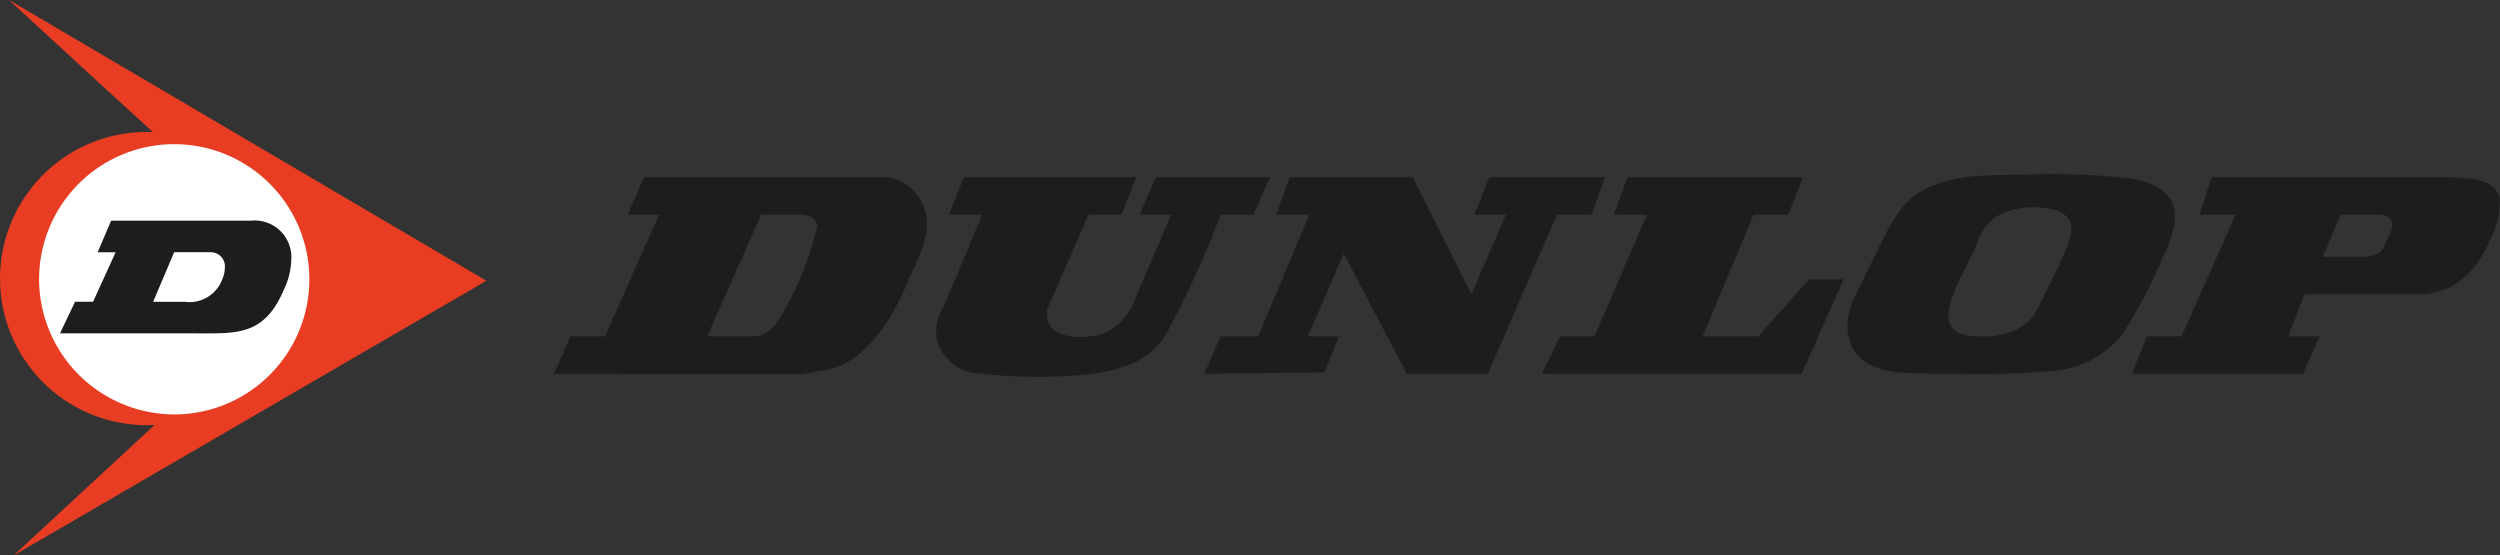 <svg xmlns="http://www.w3.org/2000/svg" width="194.559" height="43.231" viewBox="0 0 194.559 43.231">
  <rect x="0" y="0" width="194.559" height="43.231" fill="#333333" stroke="none"/>
  <g id="logo_3" transform="translate(-702.406 -6162.672)">
    <g id="g3164" transform="translate(702.406 6162.672)">
      <path id="path1572" d="M2658.713,1630.81l-1.286,3.276h2.452l-1.286,2.92H2645.27l1.172-2.92h2.686l4.207-9.465h-2.8l.931-2.92h17.992c3.155,0,4.093.469,4.441,1.634a6.649,6.649,0,0,1-.817,3.389c-.7,1.634-2.338,4.207-5.727,4.086Zm4.555-2.92c1.286,0,1.521-.583,1.635-.817.234-.583.348-.817.583-1.286.121-.348.121-1.165-.931-1.165h-3.041l-1.4,3.269h3.155" transform="translate(-2479.357 -1607.909)" fill="#1c1e1e"/>
      <path id="path1574" d="M2375.236,1637.005l1.287-2.92h2.693l4.2-9.465h-2.452l1.286-2.92h18.93a3.621,3.621,0,0,1,2.572,1.748c1.4,2.459-.469,4.91-1.286,7.127-1.286,2.693-3.276,5.848-6.544,6.2l-1.286.235Zm15.427-2.92c.817,0,1.052-.235,1.755-.817a23.8,23.8,0,0,0,3.269-7.6c.121-.59-.469-1.052-1.165-1.052h-3.155l-4.207,9.465h3.5" transform="translate(-2332.125 -1607.908)" fill="#1c1e1e"/>
      <path id="path1576" d="M2605.516,1636.724c-1.869,0-3.155,0-4.9-.121-1.521-.114-3.155-.7-3.745-2.1-.817-2.217.234-3.617,1.172-5.606,1.755-3.5,2.572-5.954,5.379-6.893,2.331-.938,5.137-.7,7.823-.817a53.028,53.028,0,0,1,7.482.348c1.279.234,2.8.7,3.269,2.224.348,1.748-.817,3.617-1.052,4.321a37.276,37.276,0,0,1-2.92,5.492,7.625,7.625,0,0,1-5.379,2.921,65.309,65.309,0,0,1-6.772.235Zm5.962-5.259c.817-1.755,1.635-3.155,2.338-5.024.234-.7.817-2.572-2.572-2.686-3.269,0-4.086,1.635-4.441,2.452-.462,1.286-1.983,3.972-2.217,5.024-.7,2.451,1.286,2.572,2.217,2.572,0,0,3.51.348,4.676-2.338" transform="translate(-2452.807 -1607.627)" fill="#1c1e1e"/>
      <path id="path1578" d="M2462.758,1624.618a75.051,75.051,0,0,1-4.213,9.23c-1.4,2.451-4.2,3.034-6.893,3.269a39.942,39.942,0,0,1-8.413-.234,3.586,3.586,0,0,1-2.572-2.573,3.523,3.523,0,0,1,.469-2.451c1.052-2.338,3.041-7.241,3.041-7.241H2441.6l1.173-2.92h13.43l-1.165,2.92h-2.572l-3.155,7.241a1.678,1.678,0,0,0,.355,1.634c.931.817,2.573.7,3.738.469a4.58,4.58,0,0,0,2.451-2.217l3.041-7.127h-2.458l1.286-2.92h8.883l-1.286,2.92Zm0,0" transform="translate(-2367.761 -1607.907)" fill="#1c1e1e"/>
      <path id="path1580" d="M2513.961,1624.618,2508.582,1637h-6.31l-4.9-9.351-2.807,6.431h2.451l-1.165,2.8-9.344.121,1.279-2.92h2.927l3.972-9.465h-2.573l1.052-2.92h9.578l4.562,9.11,2.679-6.189h-2.452l1.173-2.92h9l-1.052,2.92Zm0,0" transform="translate(-2392.793 -1607.907)" fill="#1c1e1e"/>
      <path id="path1582" d="M2560.779,1624.618l-3.972,9.465h4.32l3.973-4.441h2.686l-3.269,7.361H2544.3l1.407-2.92h2.686l4.085-9.465h-2.572l1.052-2.92h13.671l-1.166,2.92Zm0,0" transform="translate(-2424.305 -1607.907)" fill="#1c1e1e"/>
      <path id="path1584" d="M2292.469,1624.443a11.408,11.408,0,1,1-.114-22.788c-.817-.7-11.213-10.282-11.213-10.282l37.148,21.85-36.8,21.381Zm0,0" transform="translate(-2280.439 -1591.373)" fill="#e83d23"/>
      <path id="path1586" d="M2297.636,1637.075a10.516,10.516,0,1,0-10.509-10.516,10.547,10.547,0,0,0,10.509,10.516" transform="translate(-2284.085 -1604.823)" fill="#fff"/>
      <path id="path1588" d="M2301.342,1637.907h-10.637l1.173-2.459h1.4l1.755-3.851h-1.4l1.052-2.458h10.865a2.853,2.853,0,0,1,3.155,3.013,5.642,5.642,0,0,1-.583,2.366c-1.35,3.2-3.24,3.39-5.77,3.39h-1.009m-3.389-2.459h2.452a2.719,2.719,0,0,0,2.928-1.748,2.38,2.38,0,0,0,.2-.9,1.1,1.1,0,0,0-1.137-1.208h-2.807Zm0,0" transform="translate(-2286.036 -1611.964)" fill="#1c1e1e"/>
    </g>
  </g>
</svg>
